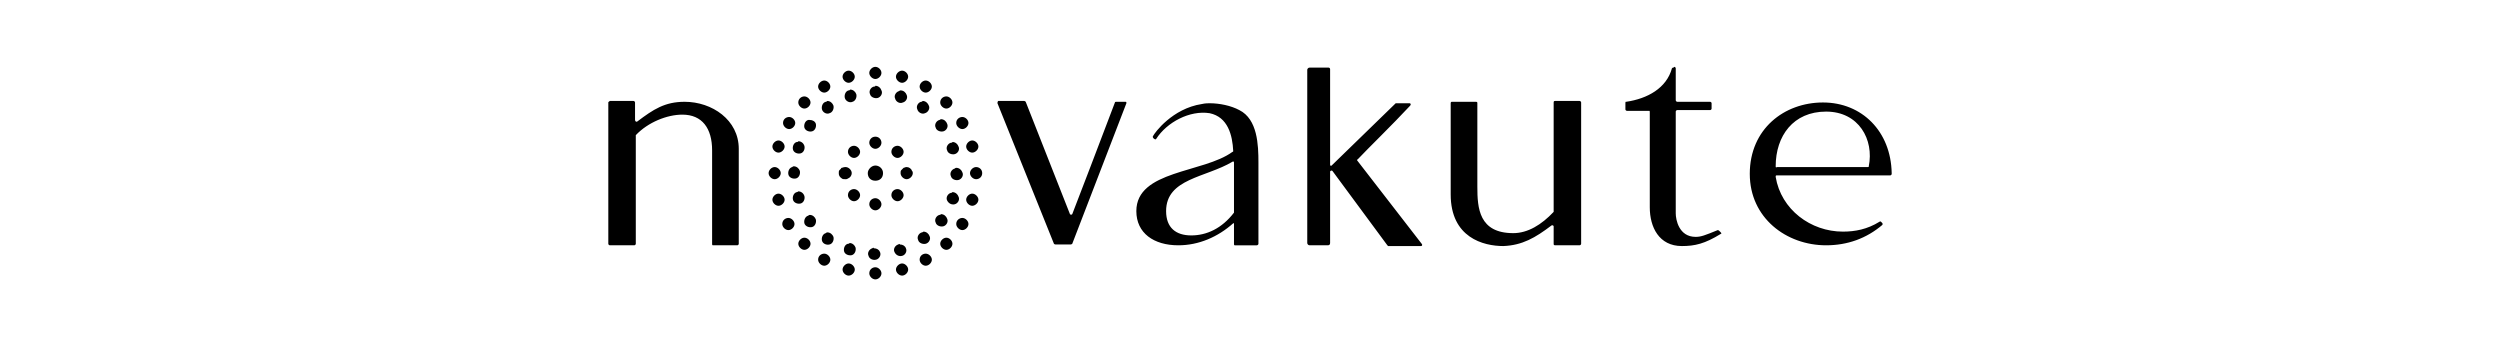 <?xml version="1.0" encoding="UTF-8"?>
<!DOCTYPE svg PUBLIC "-//W3C//DTD SVG 1.1//EN" "http://www.w3.org/Graphics/SVG/1.1/DTD/svg11.dtd">
<!-- Creator: CorelDRAW 2018 (64-Bit) -->
<svg xmlns="http://www.w3.org/2000/svg" xml:space="preserve" width="361px" height="50px" version="1.1" style="shape-rendering:geometricPrecision; text-rendering:geometricPrecision; image-rendering:optimizeQuality; fill-rule:evenodd; clip-rule:evenodd"
viewBox="0 0 361 50.14"
 xmlns:xlink="http://www.w3.org/1999/xlink">
 <defs>
  <style type="text/css">
   <![CDATA[
    .fil1 {fill:none}
    .fil0 {fill:black;fill-rule:nonzero}
   ]]>
  </style>
 </defs>
 <g id="Слой_x0020_1">
  <path class="fil0" d="M125.37 10.56c0,0.43 0.44,0.88 0.88,0.88 0.45,0 0.88,-0.45 0.88,-0.88 0,-0.45 -0.43,-0.88 -0.88,-0.88 -0.44,0 -0.88,0.43 -0.88,0.88zm116.45 -0.77c-0.11,0 -0.11,0 -0.22,0.1 -0.78,2.87 -3.54,4.4 -6.63,4.85 -0.11,0 -0.11,0 -0.11,0.21l0 0.89c0,0.1 0.11,0.21 0.22,0.21l3.2 0c0.11,0 0.11,0 0.11,0.22l0 13.75c0,2.86 1.33,5.61 4.65,5.61 1.87,0 3.31,-0.33 5.63,-1.76 0.11,0 0.11,-0.11 0,-0.22l-0.22 -0.22c0,0 -0.11,-0.11 -0.22,-0.11 -1.88,0.77 -2.43,0.98 -3.2,0.98 -2.44,0 -2.88,-2.52 -2.88,-3.4l0 -14.74c0,-0.11 0.11,-0.22 0.22,-0.22l4.75 0c0.11,0 0.22,-0.1 0.22,-0.22l0 -0.77c0,-0.11 -0.11,-0.21 -0.22,-0.21l-4.75 0c-0.11,0 -0.22,-0.12 -0.22,-0.23l0 -4.62c0,-0.1 -0.11,-0.21 -0.22,-0.21l-0.11 0.11zm-52.7 0c-0.22,0 -0.33,0.22 -0.33,0.32l0 25.08c0,0.11 0.11,0.33 0.33,0.33l2.65 0c0.22,0 0.33,-0.12 0.33,-0.33l0 -10.34c0,-0.11 0.22,-0.22 0.33,-0.11l7.96 10.78 0.11 0.11 4.75 0c0.22,0 0.22,-0.23 0.11,-0.33l-9.28 -11.99c-0.11,-0.11 -0.11,-0.22 0,-0.22 1.55,-1.65 4.97,-4.95 7.62,-7.8 0.11,-0.12 0.11,-0.34 -0.11,-0.34l-1.99 0 -9.28 9.02c-0.11,0.11 -0.22,0 -0.22,-0.11l0 -13.85c0,-0.12 -0.11,-0.22 -0.22,-0.22l-2.76 0zm-59.89 1.32c0,0.43 0.45,0.88 0.89,0.88 0.44,0 0.88,-0.45 0.88,-0.88 0,-0.45 -0.44,-0.88 -0.88,-0.88 -0.44,0 -0.89,0.43 -0.89,0.88zm-7.73 0c0,0.43 0.44,0.88 0.88,0.88 0.45,0 0.89,-0.45 0.89,-0.88 0,-0.45 -0.44,-0.88 -0.89,-0.88 -0.44,0 -0.88,0.43 -0.88,0.88zm11.16 1.43c0,0.43 0.44,0.87 0.88,0.87 0.45,0 0.89,-0.44 0.89,-0.87 0,-0.45 -0.44,-0.88 -0.89,-0.88 -0.44,0 -0.88,0.43 -0.88,0.88zm-14.7 0c0,0.43 0.45,0.87 0.89,0.87 0.44,0 0.88,-0.44 0.88,-0.87 0,-0.45 -0.44,-0.88 -0.88,-0.88 -0.44,0 -0.89,0.43 -0.89,0.88zm8.07 0c-0.44,0.1 -0.77,0.65 -0.55,1.1 0.11,0.43 0.66,0.65 1.1,0.55 0.45,-0.12 0.78,-0.67 0.55,-1.1 -0.1,-0.33 -0.43,-0.67 -0.88,-0.67 0,0.12 -0.11,0.12 -0.22,0.12zm-3.65 0.55c-0.44,0.1 -0.66,0.65 -0.55,1.1 0.11,0.43 0.67,0.76 1.11,0.55 0.44,-0.12 0.66,-0.67 0.55,-1.1 -0.11,-0.33 -0.44,-0.67 -0.88,-0.67 -0.11,0.12 -0.11,0.12 -0.23,0.12zm7.3 0.1c-0.45,0.12 -0.78,0.67 -0.56,1.1 0.11,0.45 0.67,0.77 1.11,0.55 0.44,-0.1 0.77,-0.65 0.55,-1.1 -0.11,-0.33 -0.44,-0.65 -0.88,-0.65 0,0 -0.11,0 -0.22,0.1zm5.96 1.65c0,0.45 0.45,0.88 0.89,0.88 0.44,0 0.88,-0.43 0.88,-0.88 0,-0.44 -0.44,-0.88 -0.88,-0.88 -0.44,0 -0.89,0.33 -0.89,0.88zm-20.55 0c0,0.45 0.45,0.88 0.88,0.88 0.45,0 0.89,-0.43 0.89,-0.88 0,-0.44 -0.44,-0.88 -0.89,-0.88 -0.43,0 -0.88,0.33 -0.88,0.88zm17.79 -0.1c-0.44,0.1 -0.77,0.65 -0.55,1.1 0.11,0.43 0.66,0.76 1.11,0.55 0.43,-0.12 0.77,-0.67 0.55,-1.1 -0.12,-0.34 -0.45,-0.67 -0.89,-0.67 -0.11,0.12 -0.11,0.12 -0.22,0.12zm-41.1 2.85c-0.11,0.11 -0.33,0 -0.33,-0.22l0 -2.53c0,-0.1 -0.11,-0.22 -0.22,-0.22l-3.43 0c-0.11,0.12 -0.22,0.12 -0.22,0.22l0 20.46c0,0.1 0.11,0.22 0.22,0.22l3.54 0c0.11,0 0.22,-0.12 0.22,-0.22l0 -15.73c1.77,-1.87 4.53,-2.97 6.74,-2.97 2.87,0 4.31,1.98 4.31,5.17l0 13.53c0,0.1 0,0.22 0.11,0.22l3.53 0c0.12,0 0.22,-0.12 0.22,-0.22l0 -13.75c0,-4.18 -3.86,-6.81 -7.84,-6.81 -2.87,0 -4.53,1.1 -6.85,2.85zm118 -2.85c-0.11,0 -0.22,0 -0.22,0.21l0 13.2c0,6.27 4.75,7.48 7.62,7.48 2.76,-0.11 4.64,-1.21 6.96,-2.97 0.11,-0.11 0.33,0 0.33,0.11l0 2.53c0,0.1 0,0.22 0.22,0.22l3.54 0c0.11,0 0.22,-0.12 0.22,-0.22l0 -20.46c0,-0.1 -0.11,-0.22 -0.22,-0.22l-3.54 0c-0.11,0 -0.22,0 -0.22,0.22l0 15.84c-1.76,1.87 -3.75,3.08 -5.85,3.08 -4.97,0 -5.2,-3.63 -5.2,-6.71l0 -12.1c0,-0.11 0,-0.21 -0.22,-0.21l-3.42 0zm-48.61 0c-0.12,0 -0.23,0 -0.23,0.1 -1.87,4.95 -5.41,14.19 -6.18,16.17 -0.11,0.11 -0.23,0.11 -0.33,0l-6.41 -16.27c0,0 -0.11,-0.12 -0.22,-0.12l-3.76 0c-0.11,0.12 -0.11,0.22 -0.11,0.33l8.18 20.35c0.1,0.1 0.22,0.1 0.22,0.1l2.2 0c0,0 0.12,0 0.23,-0.1l7.84 -20.35c0,-0.21 0,-0.21 -0.22,-0.21l-1.21 0zm-42.1 0c-0.44,0.1 -0.66,0.65 -0.55,1.1 0.11,0.43 0.66,0.76 1.1,0.55 0.44,-0.12 0.67,-0.67 0.56,-1.1 -0.12,-0.34 -0.45,-0.67 -0.89,-0.67 -0.11,0.12 -0.22,0.12 -0.22,0.12zm133.8 10.44c0,6.38 5.3,10.34 11.05,10.34 3.09,0 5.85,-0.99 8.17,-2.97l0 -0.22 -0.22 -0.22c0,0 -0.11,-0.11 -0.22,0 -1.77,1.1 -3.54,1.43 -5.3,1.43 -4.65,0 -8.95,-3.19 -9.73,-7.92 0,-0.11 0,-0.22 0.11,-0.22l16.47 0c0.11,0 0.22,-0.11 0.22,-0.22l0 -0.11c-0.11,-6.05 -4.31,-10.23 -9.95,-10.23 -5.63,0 -10.6,3.85 -10.6,10.34zm3.75 -1.1c0,-4.4 2.55,-7.92 7.3,-7.92 4.75,0 6.96,4.07 6.18,7.92 0,0.11 0,0.11 -0.11,0.11l-13.14 0c-0.23,0.11 -0.23,0 -0.23,-0.11zm-83.08 -9.02c-4.31,0.66 -6.85,4.18 -7.07,4.62 -0.22,0.22 0.33,0.66 0.44,0.44 1.55,-2.42 4.86,-4.18 7.74,-3.73 2.65,0.55 3.31,3.18 3.42,5.49 0,0 0,0.11 -0.11,0.11 -4.2,3.08 -13.92,2.64 -13.92,8.58 0,3.19 2.54,4.95 6.07,4.95 2.99,0 5.75,-1.22 7.96,-3.19l0.11 0 0 2.97c0,0.1 0,0.22 0.11,0.22l3.2 0c0.11,0 0.23,-0.12 0.23,-0.22l0 -11.77c0,-2.53 -0.12,-6.27 -2.77,-7.59 -1.21,-0.65 -2.87,-0.99 -4.3,-0.99 -0.12,0 -0.67,0 -1.11,0.11zm-5.19 15.51c0,-4.73 5.74,-4.84 9.61,-7.15 0.11,-0.11 0.22,0 0.22,0.11l0 7.26c-1.77,2.31 -3.98,3.3 -6.19,3.3 -2.21,0 -3.64,-1.1 -3.64,-3.52zm-30.39 -12.76c0,0.44 0.45,0.88 0.89,0.88 0.44,0 0.88,-0.44 0.88,-0.88 0,-0.44 -0.44,-0.87 -0.88,-0.87 -0.44,0 -0.89,0.32 -0.89,0.87zm-25.08 0c0,0.44 0.44,0.88 0.89,0.88 0.44,0 0.88,-0.44 0.88,-0.88 0,-0.44 -0.44,-0.87 -0.88,-0.87 -0.45,0 -0.89,0.32 -0.89,0.87zm22.65 -0.44c-0.44,0.11 -0.77,0.66 -0.55,1.1 0.11,0.44 0.66,0.66 1.11,0.55 0.44,-0.11 0.77,-0.66 0.55,-1.1 -0.11,-0.33 -0.44,-0.66 -0.88,-0.66 -0.12,0 -0.12,0.11 -0.23,0.11zm-19 0c-0.44,0.11 -0.66,0.66 -0.56,1.1 0.12,0.44 0.67,0.66 1.11,0.55 0.44,-0.11 0.66,-0.66 0.55,-1.1 -0.11,-0.33 -0.44,-0.55 -0.88,-0.55l-0.22 0zm8.84 3.3c0,0.44 0.44,0.88 0.88,0.88 0.45,0 0.88,-0.44 0.88,-0.88 0,-0.44 -0.33,-0.88 -0.88,-0.88 -0.55,0 -0.88,0.44 -0.88,0.88zm14.03 0.55c0,0.44 0.44,0.88 0.88,0.88 0.44,0 0.89,-0.44 0.89,-0.88 0,-0.44 -0.45,-0.88 -0.89,-0.88 -0.44,0 -0.88,0.44 -0.88,0.88zm-28.06 0c0,0.44 0.44,0.88 0.88,0.88 0.44,0 0.89,-0.44 0.89,-0.88 0,-0.44 -0.45,-0.88 -0.89,-0.88 -0.44,0 -0.88,0.44 -0.88,0.88zm3.53 -0.66c-0.44,0.11 -0.66,0.66 -0.55,1.1 0.11,0.44 0.66,0.66 1.1,0.55 0.45,-0.11 0.67,-0.66 0.55,-1.1 -0.1,-0.33 -0.43,-0.66 -0.88,-0.66 0,0.11 -0.11,0.11 -0.22,0.11zm22.32 0.11c-0.44,0.11 -0.77,0.66 -0.55,1.1 0.11,0.44 0.66,0.66 1.1,0.55 0.45,-0.11 0.78,-0.66 0.55,-1.1 -0.1,-0.33 -0.44,-0.66 -0.88,-0.66 0,0.11 -0.11,0.11 -0.22,0.11zm-8.62 1.32c0,0.44 0.45,0.88 0.89,0.88 0.44,0 0.88,-0.44 0.88,-0.88 0,-0.44 -0.44,-0.88 -0.88,-0.88 -0.44,0 -0.89,0.33 -0.89,0.88zm-6.29 0c0,0.44 0.44,0.88 0.88,0.88 0.44,0 0.88,-0.44 0.88,-0.88 0,-0.44 -0.44,-0.88 -0.88,-0.88 -0.44,0 -0.88,0.33 -0.88,0.88zm2.87 3.08c0,0.66 0.44,1.1 1.1,1.1 0.67,0 1.11,-0.44 1.11,-1.1 0,-0.66 -0.56,-1.1 -1.11,-1.1 -0.55,0 -1.1,0.55 -1.1,1.1zm-10.94 -0.88c-0.44,0.11 -0.66,0.66 -0.55,1.1 0.11,0.44 0.66,0.66 1.1,0.55 0.44,-0.11 0.66,-0.66 0.55,-1.1 -0.11,-0.33 -0.44,-0.66 -0.88,-0.66 0,0 -0.11,0 -0.22,0.11zm25.74 0.88c0,0.44 0.44,0.88 0.89,0.88 0.44,0 0.88,-0.33 0.88,-0.88 0,-0.55 -0.44,-0.88 -0.88,-0.88 -0.45,0 -0.89,0.44 -0.89,0.88zm-9.61 -0.77l-0.11 0.11c-0.11,0.11 -0.11,0.11 -0.22,0.22 -0.11,0.11 -0.11,0.22 -0.11,0.44 0,0.44 0.44,0.88 0.88,0.88 0.44,0 0.89,-0.44 0.89,-0.88 0,-0.11 0,-0.22 -0.12,-0.33 -0.1,-0.33 -0.44,-0.55 -0.77,-0.55 -0.22,0 -0.33,0.11 -0.44,0.11zm-8.95 0c0,0 -0.11,0 -0.11,0.11 -0.11,0.11 -0.11,0.11 -0.22,0.22 -0.11,0.11 -0.11,0.22 -0.11,0.44 0,0.33 0.11,0.55 0.44,0.77 0.11,0.11 0.33,0.11 0.55,0.11 0.11,0 0.22,0 0.34,-0.11 0.33,-0.11 0.55,-0.44 0.55,-0.77 0,-0.44 -0.45,-0.88 -0.89,-0.88 -0.33,0 -0.44,0.11 -0.55,0.11zm-10.6 0.77c0,0.44 0.43,0.88 0.88,0.88 0.44,0 0.88,-0.44 0.88,-0.88 0,-0.44 -0.44,-0.88 -0.88,-0.88 -0.45,0 -0.88,0.44 -0.88,0.88zm26.95 -0.66c-0.44,0.11 -0.77,0.66 -0.55,1.1 0.11,0.44 0.66,0.66 1.1,0.55 0.45,-0.11 0.78,-0.66 0.56,-1.1 -0.11,-0.33 -0.44,-0.66 -0.89,-0.66 0,0 -0.11,0 -0.22,0.11zm-9.17 3.85c0,0.44 0.45,0.88 0.89,0.88 0.44,0 0.88,-0.44 0.88,-0.88 0,-0.44 -0.44,-0.88 -0.88,-0.88 -0.44,0 -0.89,0.33 -0.89,0.88zm-6.29 0c0,0.44 0.44,0.88 0.88,0.88 0.44,0 0.88,-0.44 0.88,-0.88 0,-0.44 -0.44,-0.88 -0.88,-0.88 -0.44,0 -0.88,0.33 -0.88,0.88zm-7.41 -0.44c-0.44,0.11 -0.66,0.66 -0.55,1.1 0.11,0.44 0.66,0.66 1.1,0.55 0.45,-0.11 0.67,-0.66 0.55,-1.1 -0.1,-0.33 -0.43,-0.66 -0.88,-0.66 -0.11,0.11 -0.22,0.11 -0.22,0.11zm22.32 0.11c-0.44,0.11 -0.77,0.66 -0.55,1.1 0.22,0.44 0.66,0.66 1.1,0.55 0.45,-0.11 0.78,-0.66 0.55,-1.1 -0.1,-0.33 -0.44,-0.66 -0.88,-0.66 -0.11,0.11 -0.11,0.11 -0.22,0.11zm2.21 0.99c0,0.44 0.44,0.88 0.88,0.88 0.44,0 0.89,-0.44 0.89,-0.88 0,-0.44 -0.45,-0.88 -0.89,-0.88 -0.44,0 -0.88,0.44 -0.88,0.88zm-28.06 0c0,0.44 0.44,0.88 0.88,0.88 0.44,0 0.89,-0.44 0.89,-0.88 0,-0.44 -0.45,-0.88 -0.89,-0.88 -0.44,0 -0.88,0.44 -0.88,0.88zm14.03 0.66c0,0.44 0.44,0.88 0.88,0.88 0.45,0 0.88,-0.44 0.88,-0.88 0,-0.44 -0.43,-0.88 -0.88,-0.88 -0.44,0 -0.88,0.33 -0.88,0.88zm10.16 1.54c-0.44,0.11 -0.77,0.66 -0.55,1.1 0.11,0.44 0.66,0.66 1.11,0.55 0.44,-0.11 0.77,-0.66 0.55,-1.1 -0.11,-0.33 -0.44,-0.66 -0.88,-0.66 -0.12,0.11 -0.12,0.11 -0.23,0.11zm-19 0.11c-0.44,0.11 -0.66,0.66 -0.56,1.1 0.12,0.44 0.67,0.66 1.11,0.55 0.44,-0.11 0.66,-0.66 0.55,-1.1 -0.11,-0.33 -0.44,-0.66 -0.88,-0.66 0,0 -0.11,0 -0.22,0.11zm21.43 1.21c0,0.44 0.45,0.88 0.89,0.88 0.44,0 0.88,-0.44 0.88,-0.88 0,-0.44 -0.44,-0.88 -0.88,-0.88 -0.44,0 -0.89,0.33 -0.89,0.88zm-25.19 0c0,0.44 0.44,0.88 0.89,0.88 0.44,0 0.88,-0.44 0.88,-0.88 0,-0.44 -0.44,-0.88 -0.88,-0.88 -0.45,0 -0.89,0.33 -0.89,0.88zm20.22 1.21c-0.44,0.11 -0.77,0.65 -0.55,1.1 0.11,0.44 0.66,0.65 1.1,0.55 0.45,-0.11 0.78,-0.66 0.56,-1.1 -0.11,-0.33 -0.45,-0.66 -0.89,-0.66 -0.11,0.11 -0.22,0.11 -0.22,0.11zm-13.92 0.11c-0.44,0.11 -0.66,0.66 -0.55,1.09 0.11,0.45 0.66,0.67 1.1,0.55 0.44,-0.1 0.67,-0.65 0.56,-1.1 -0.12,-0.32 -0.45,-0.65 -0.89,-0.65 0,0 -0.11,0 -0.22,0.11zm16.57 1.54c0,0.44 0.45,0.88 0.89,0.88 0.44,0 0.88,-0.44 0.88,-0.88 0,-0.45 -0.44,-0.88 -0.88,-0.88 -0.44,0 -0.89,0.43 -0.89,0.88zm-20.55 0c0,0.44 0.45,0.88 0.88,0.88 0.45,0 0.89,-0.44 0.89,-0.88 0,-0.45 -0.44,-0.88 -0.89,-0.88 -0.43,0 -0.88,0.43 -0.88,0.88zm7.19 0c-0.45,0.1 -0.67,0.65 -0.56,1.1 0.11,0.43 0.66,0.65 1.11,0.55 0.44,-0.12 0.66,-0.66 0.55,-1.1 -0.11,-0.33 -0.44,-0.66 -0.88,-0.66 0,0.11 -0.12,0.11 -0.22,0.11zm7.29 0.1c-0.45,0.12 -0.78,0.67 -0.55,1.1 0.21,0.45 0.66,0.67 1.1,0.55 0.44,-0.1 0.77,-0.65 0.55,-1.1 -0.11,-0.32 -0.44,-0.55 -0.88,-0.55 0,-0.1 -0.11,-0.1 -0.22,0zm-3.76 0.55c-0.44,0.12 -0.77,0.67 -0.55,1.1 0.11,0.45 0.66,0.67 1.1,0.55 0.44,-0.1 0.77,-0.65 0.56,-1.1 -0.12,-0.32 -0.45,-0.55 -0.89,-0.55 0,-0.1 -0.11,-0.1 -0.22,0zm6.85 1.65c0,0.45 0.44,0.88 0.88,0.88 0.45,0 0.89,-0.43 0.89,-0.88 0,-0.43 -0.44,-0.87 -0.89,-0.87 -0.44,0 -0.88,0.32 -0.88,0.87zm-14.7 0c0,0.45 0.45,0.88 0.89,0.88 0.44,0 0.88,-0.43 0.88,-0.88 0,-0.43 -0.44,-0.87 -0.88,-0.87 -0.44,0 -0.89,0.32 -0.89,0.87zm11.27 1.43c0,0.45 0.45,0.88 0.89,0.88 0.44,0 0.88,-0.43 0.88,-0.88 0,-0.43 -0.44,-0.88 -0.88,-0.88 -0.44,0 -0.89,0.45 -0.89,0.88zm-7.73 0c0,0.45 0.44,0.88 0.88,0.88 0.45,0 0.89,-0.43 0.89,-0.88 0,-0.43 -0.44,-0.88 -0.89,-0.88 -0.44,0 -0.88,0.45 -0.88,0.88zm3.87 0.55c0,0.45 0.44,0.88 0.88,0.88 0.45,0 0.88,-0.43 0.88,-0.88 0,-0.43 -0.43,-0.88 -0.88,-0.88 -0.44,0 -0.88,0.33 -0.88,0.88z"/>
  <polygon class="fil1" points="0,50.14 361,50.14 361,0 0,0 "/>
 </g>
</svg>
